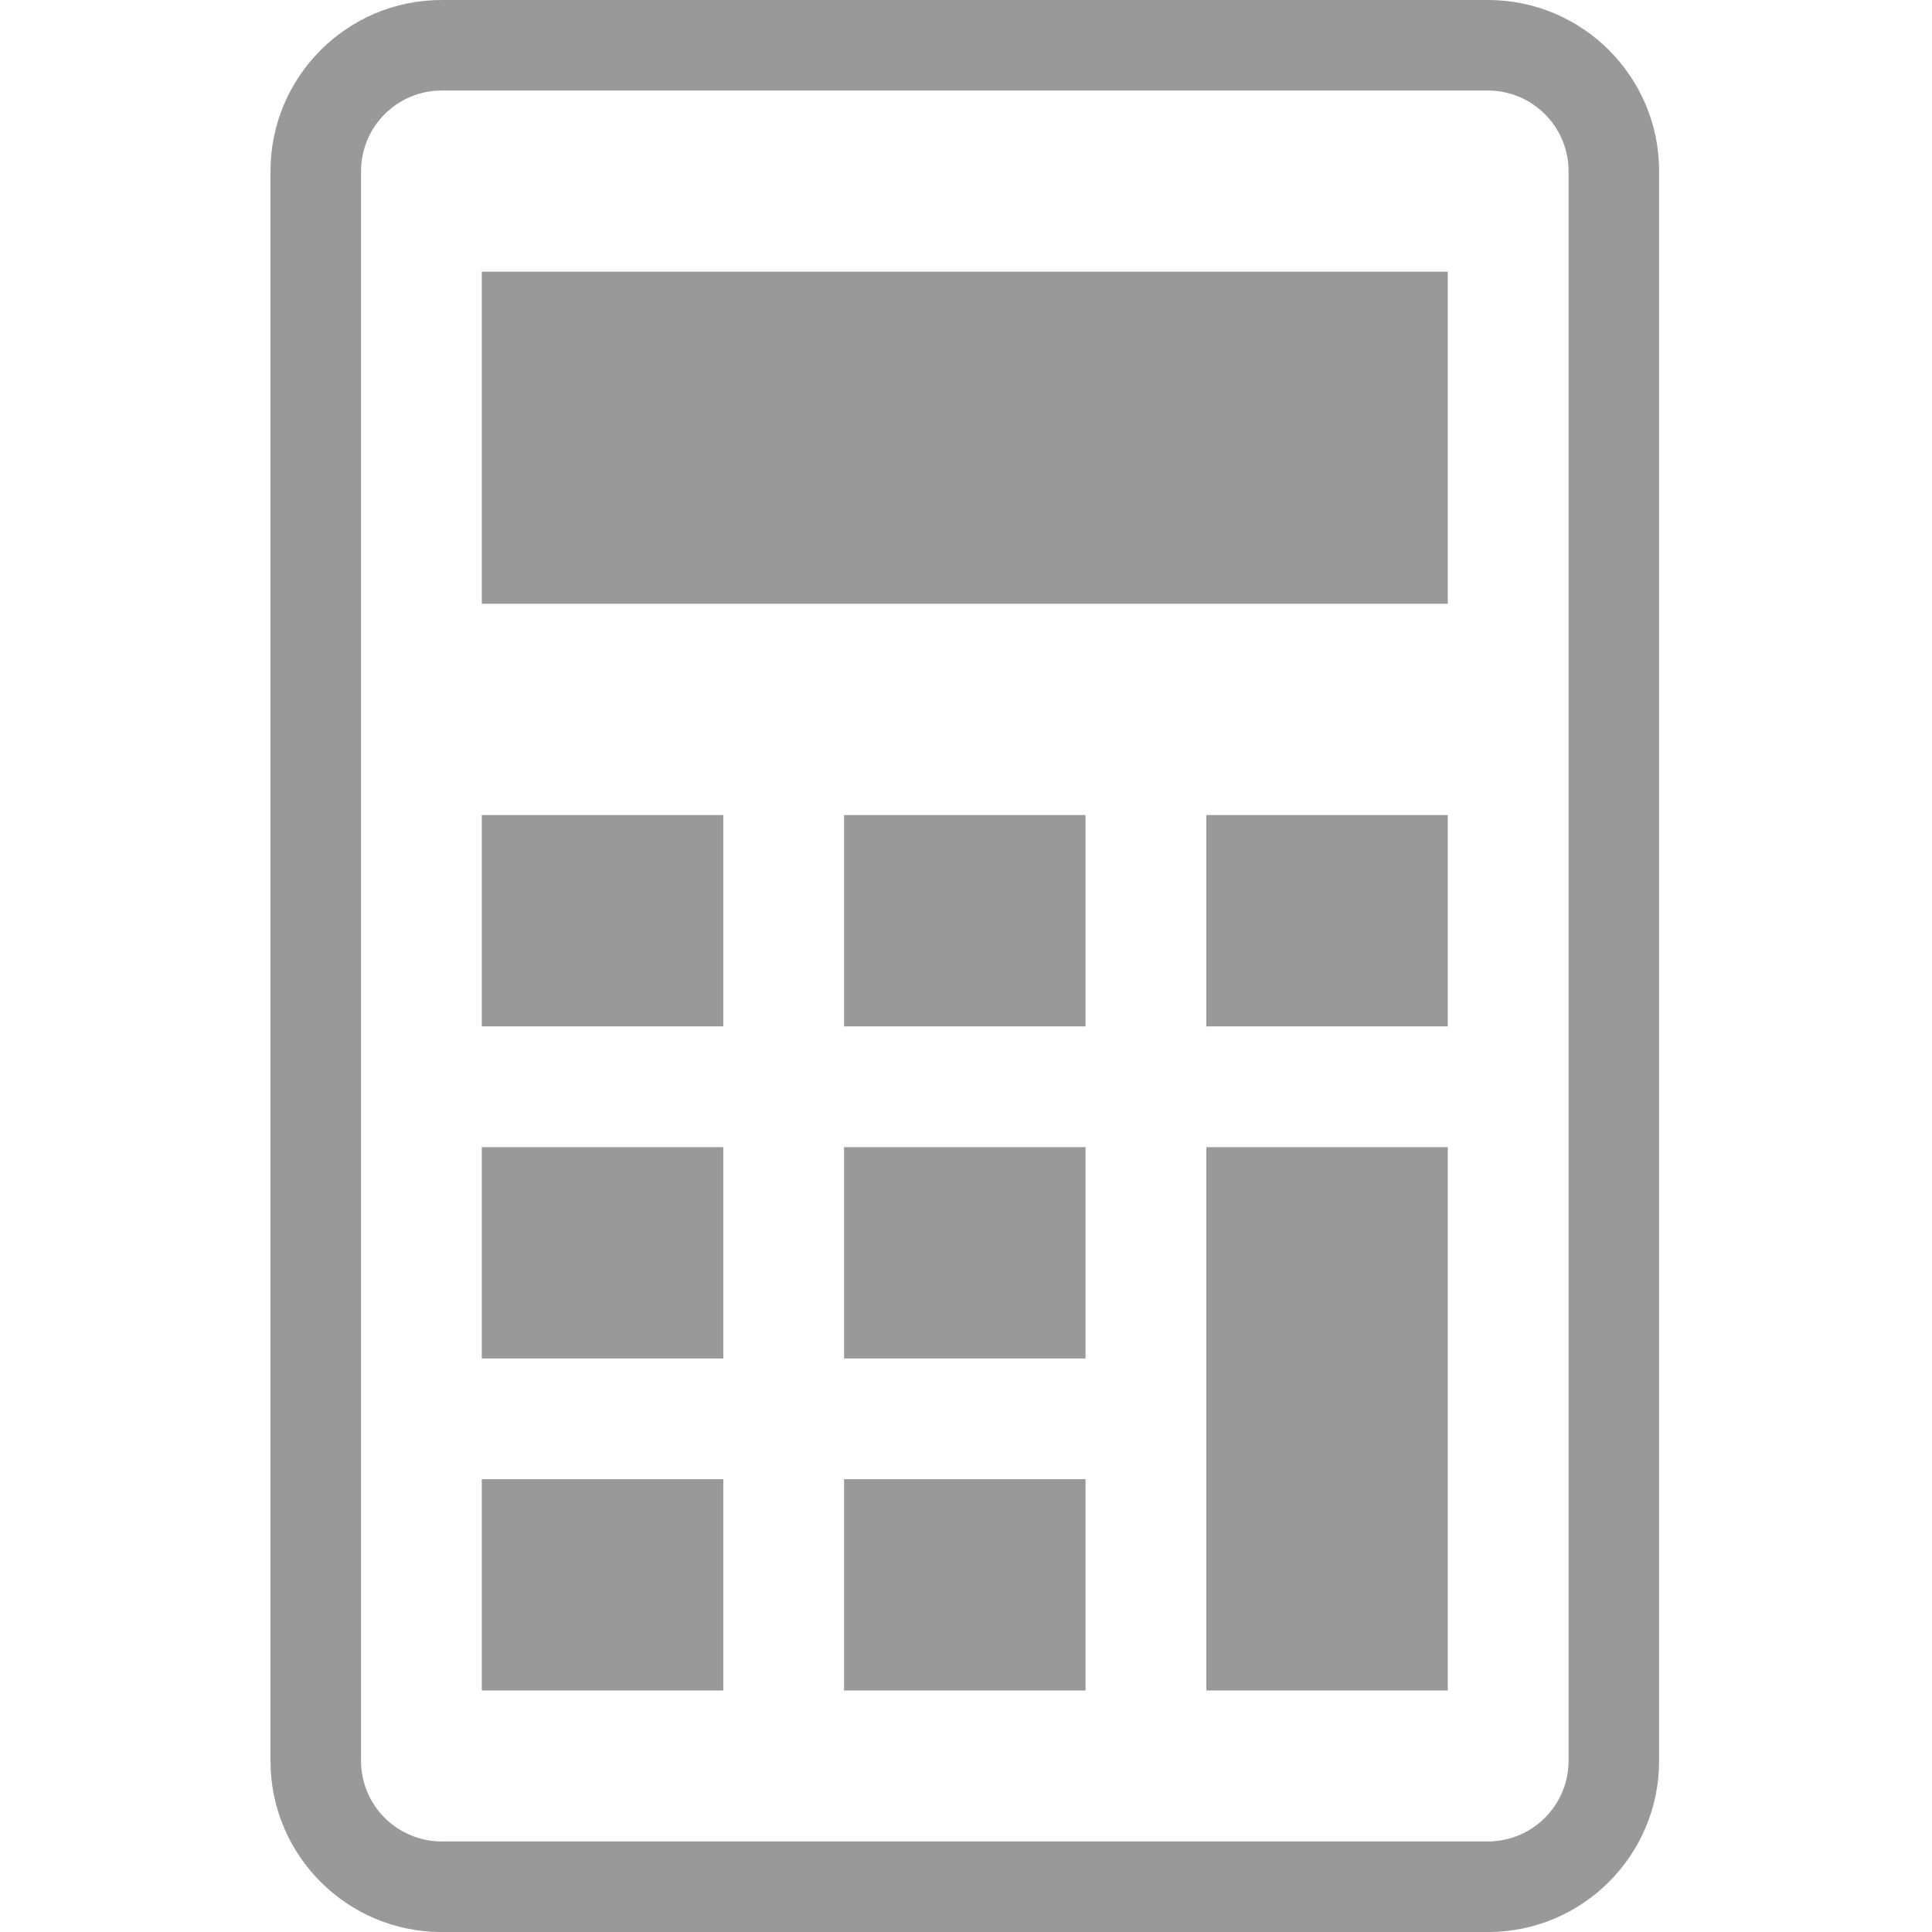 <svg fill="none" height="50" viewBox="0 0 50 50" width="50" xmlns="http://www.w3.org/2000/svg"><g fill="#999"><path d="m38.508 0h-27.078c-2.445 0-4.43 1.984-4.43 4.43v41.141c0 2.445 1.984 4.43 4.43 4.43h27.078c2.445 0 4.43-1.984 4.43-4.43v-41.141c0-2.445-1.984-4.43-4.43-4.43zm2.086 45.57c0 1.149-.934 2.086-2.086 2.086h-27.078c-1.149 0-2.086-.933-2.086-2.086v-41.141c0-1.148.934-2.086 2.086-2.086h27.078c1.148 0 2.086.934 2.086 2.086z"/><path d="m18.719 38.281h-6.25v5.469h6.25z"/><path d="m18.719 29.688h-6.25v5.469h6.25z"/><path d="m18.719 21.094h-6.25v5.469h6.25z"/><path d="m28.094 38.281h-6.25v5.469h6.25z"/><path d="m28.094 29.688h-6.25v5.469h6.25z"/><path d="m28.094 21.094h-6.25v5.469h6.25z"/><path d="m37.469 29.688h-6.25v14.062h6.25z"/><path d="m37.469 21.094h-6.25v5.469h6.25z"/><path d="m37.469 7.031h-25v8.594h25z"/></g></svg>